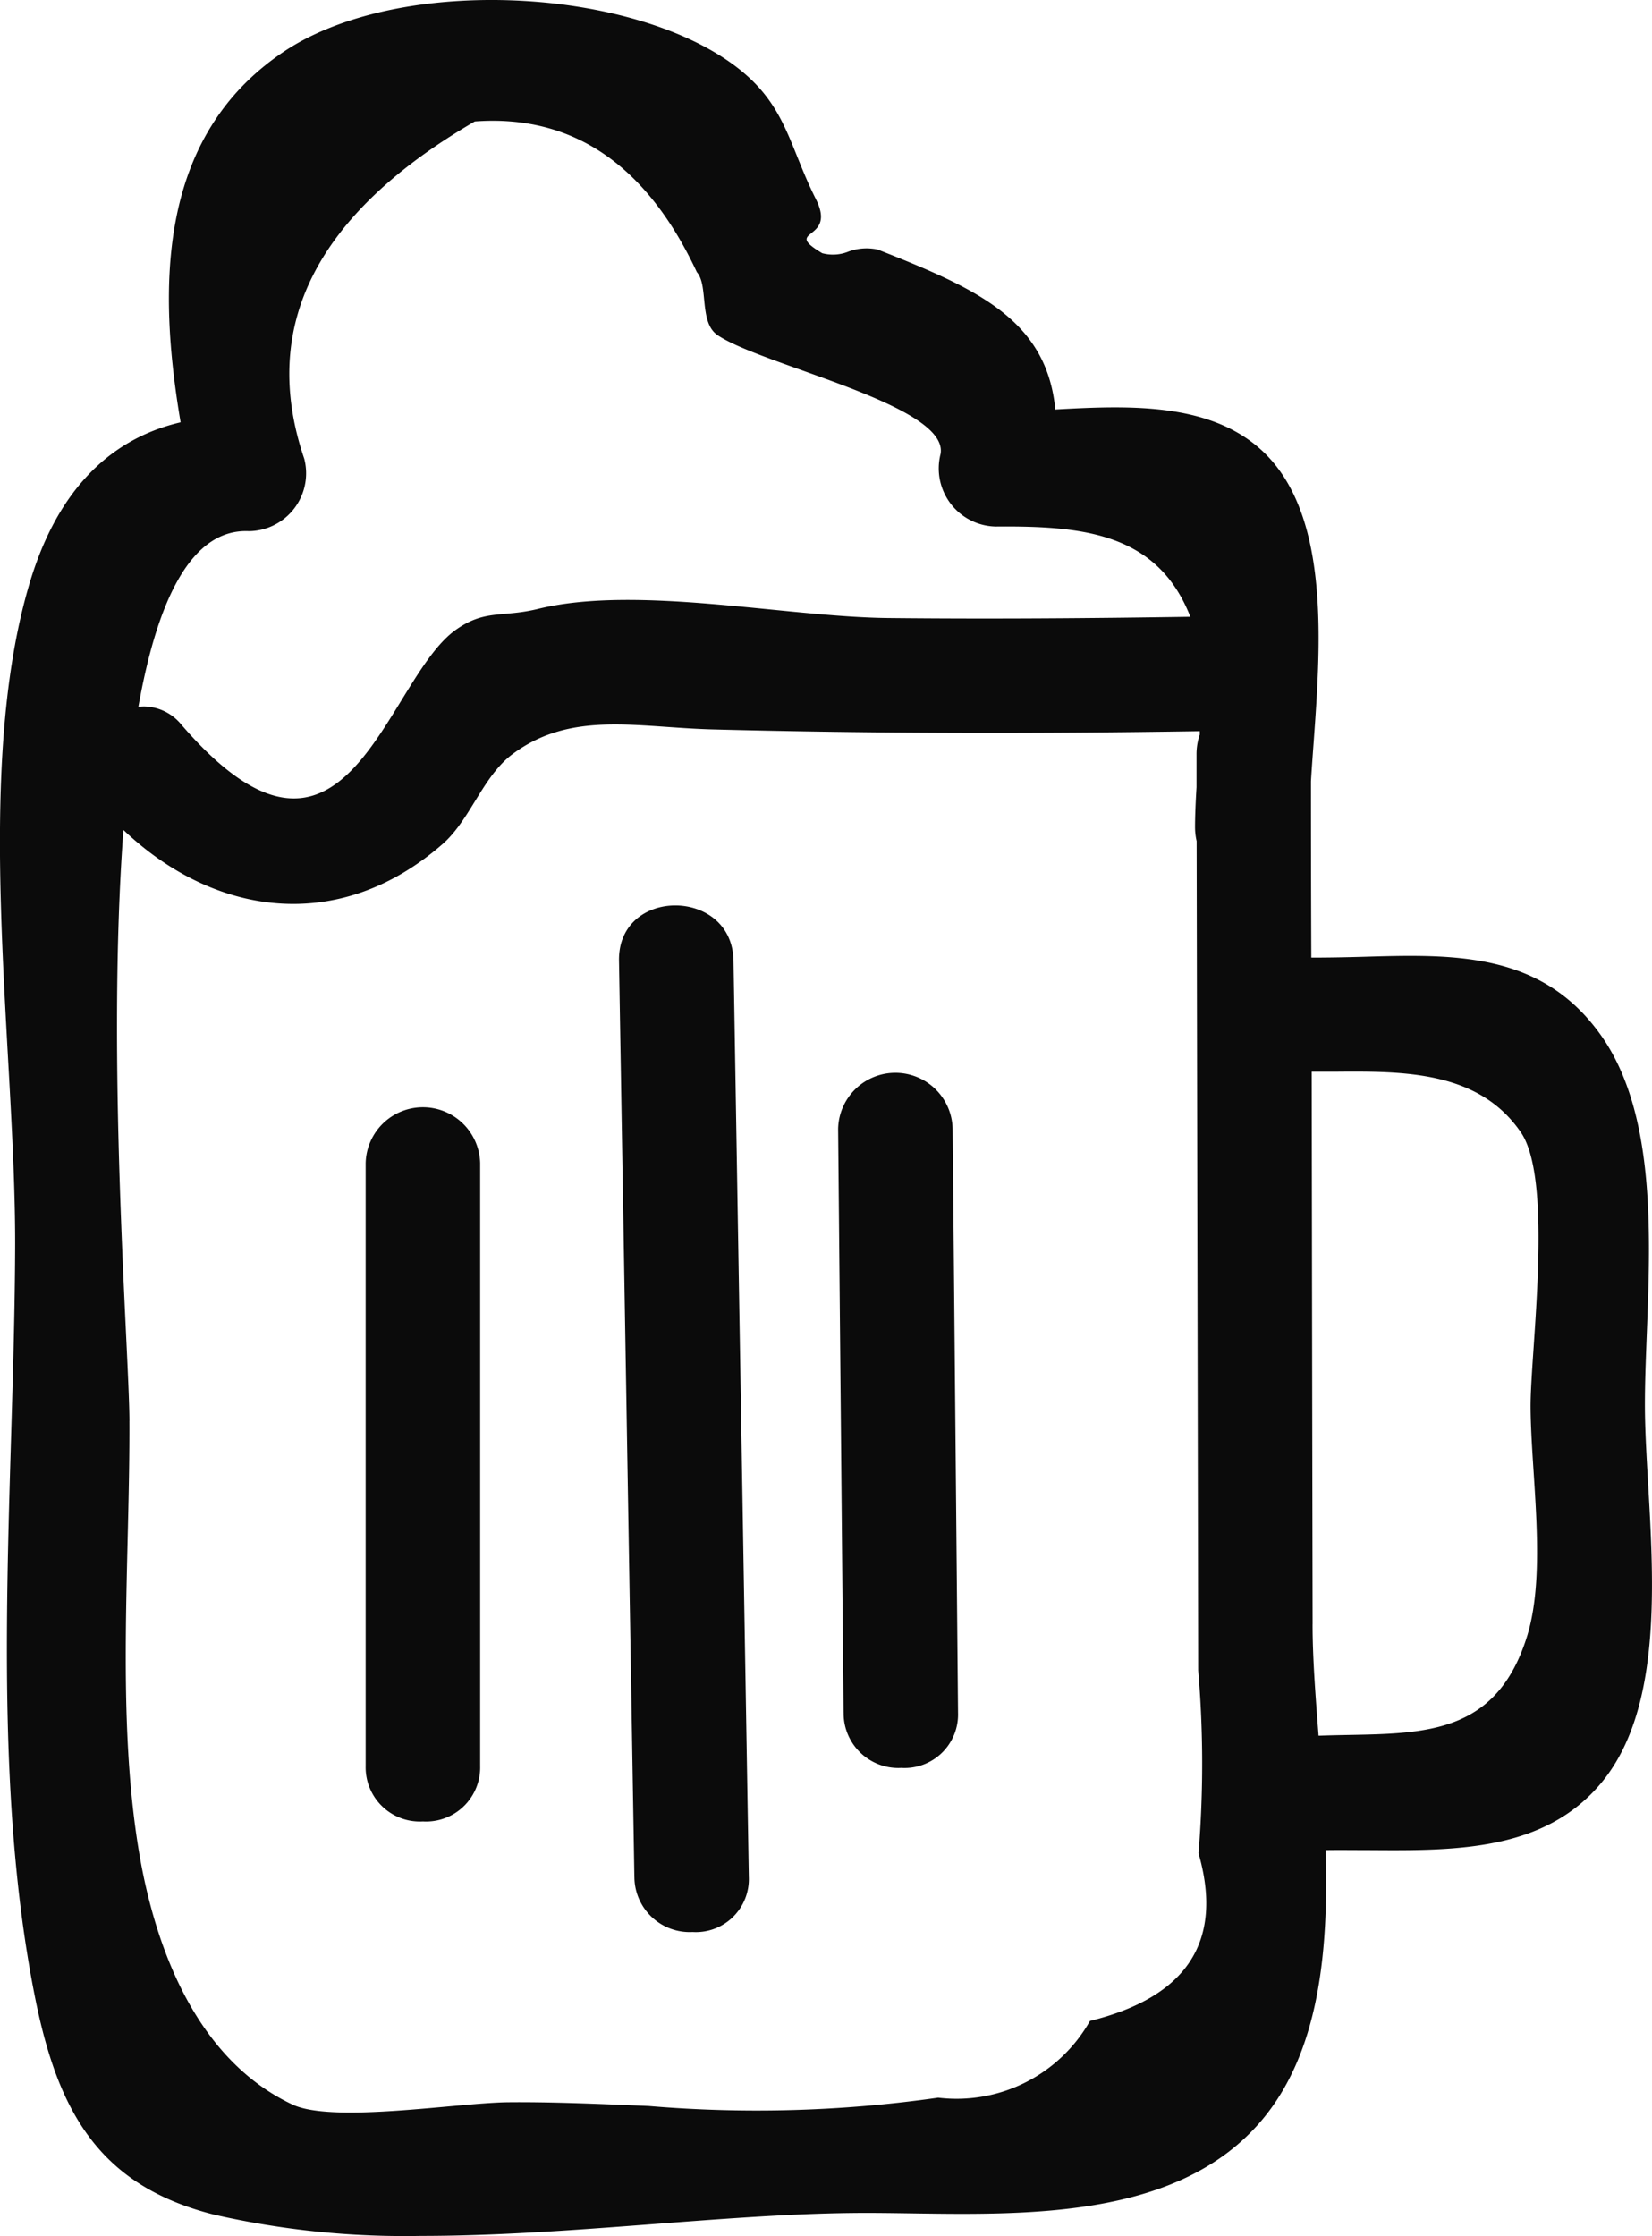 <svg xmlns="http://www.w3.org/2000/svg" width="44.339" height="60" viewBox="0 0 44.339 60">
  <path id="icon-highlights-timoty" d="M-1962.259-2666.984c-3.107-.782-4.194-2.8-4.8-5.825-1.271-6.363-.56-13.653-.535-20.115.02-5.345-1.156-12.711.4-17.875.695-2.3,2.016-3.806,4.041-4.278-.611-3.613-.63-7.661,2.763-9.941,3.016-2.026,9.066-1.754,11.961.264,1.525,1.062,1.567,2.178,2.327,3.688.58,1.151-.942.787.169,1.451a1.108,1.108,0,0,0,.712-.046,1.412,1.412,0,0,1,.781-.051c2.645,1.044,4.53,1.875,4.764,4.291,1.946-.108,4.092-.193,5.5,1.06,2.112,1.884,1.537,6.047,1.362,8.913q0,2.367.009,4.735c.472,0,.949-.009,1.425-.023,2.4-.069,4.772-.137,6.361,2.125,1.818,2.589,1.157,7.011,1.168,9.955.011,2.9.866,7.6-1.149,10.061-1.526,1.863-3.932,1.846-6.211,1.831-.409,0-.815-.006-1.21,0,.083,2.728-.172,5.451-1.744,7.284-2.193,2.557-6.108,2.511-9.359,2.463-.559-.008-1.1-.016-1.6-.01-3.529.037-7.683.615-11.581.615A23,23,0,0,1-1962.259-2666.984Zm-2.268-21.3c.017,3.711-.36,7.921.263,11.6.418,2.467,1.494,5.514,4.113,6.747,1.084.51,4.431-.046,5.777-.061,1.18-.012,2.465.045,3.782.1a34.526,34.526,0,0,0,7.772-.223,4.113,4.113,0,0,0,4.074-2.059q3.927-.969,2.914-4.5a29.617,29.617,0,0,0-.009-4.913q-.021-11.123-.042-22.246a1.69,1.69,0,0,1-.043-.369c0-.293.015-.664.04-1.078,0-.291,0-.58,0-.871a1.611,1.611,0,0,1,.087-.54l0-.092c-4.355.068-8.708.066-13.063-.047-2.035-.052-3.8-.515-5.379.66-.806.6-1.135,1.767-1.885,2.42-2.786,2.429-6.128,1.931-8.561-.382C-1965.15-2697.949-1964.534-2690.139-1964.526-2688.281Zm31.756,5.46c0,.9.078,1.915.161,2.99,2.447-.093,4.7.236,5.6-2.682.53-1.728.1-4.333.09-6.14-.006-1.483.627-6.076-.261-7.369-1.136-1.657-3.157-1.641-5.005-1.626-.206,0-.409,0-.608,0Q-1932.784-2690.234-1932.77-2682.822Zm-30.349-24.126c4.425,5.115,5.438-1.213,7.363-2.565.781-.549,1.239-.321,2.192-.554,2.66-.653,6.645.217,9.414.244,2.7.028,5.4.008,8.1-.034-.883-2.241-2.855-2.441-5.223-2.421a1.56,1.56,0,0,1-1.482-1.945c.241-1.315-4.8-2.378-5.989-3.194-.5-.342-.235-1.332-.552-1.688q-2.027-4.332-5.96-4.043-6.391,3.723-4.577,9.05a1.553,1.553,0,0,1-1.481,1.944c-1.565-.074-2.468,1.882-2.971,4.713a1.28,1.28,0,0,1,.159-.01A1.32,1.32,0,0,1-1963.119-2706.948Zm12.146,30.9q-.206-12.29-.412-24.579c-.033-1.981,3.04-1.976,3.073,0q.205,12.29.411,24.579a1.423,1.423,0,0,1-1.51,1.484A1.484,1.484,0,0,1-1950.973-2676.046Zm-7.212-2.969V-2695.2a1.537,1.537,0,0,1,3.073,0v16.183a1.452,1.452,0,0,1-1.536,1.484A1.454,1.454,0,0,1-1958.186-2679.015Zm12.827-1.435q-.073-7.835-.146-15.67a1.537,1.537,0,0,1,3.073,0q.073,7.835.145,15.67a1.435,1.435,0,0,1-1.521,1.484A1.469,1.469,0,0,1-1945.358-2680.45Z" transform="translate(1968 2726.409)" fill="#0b0b0b"/>
</svg>
